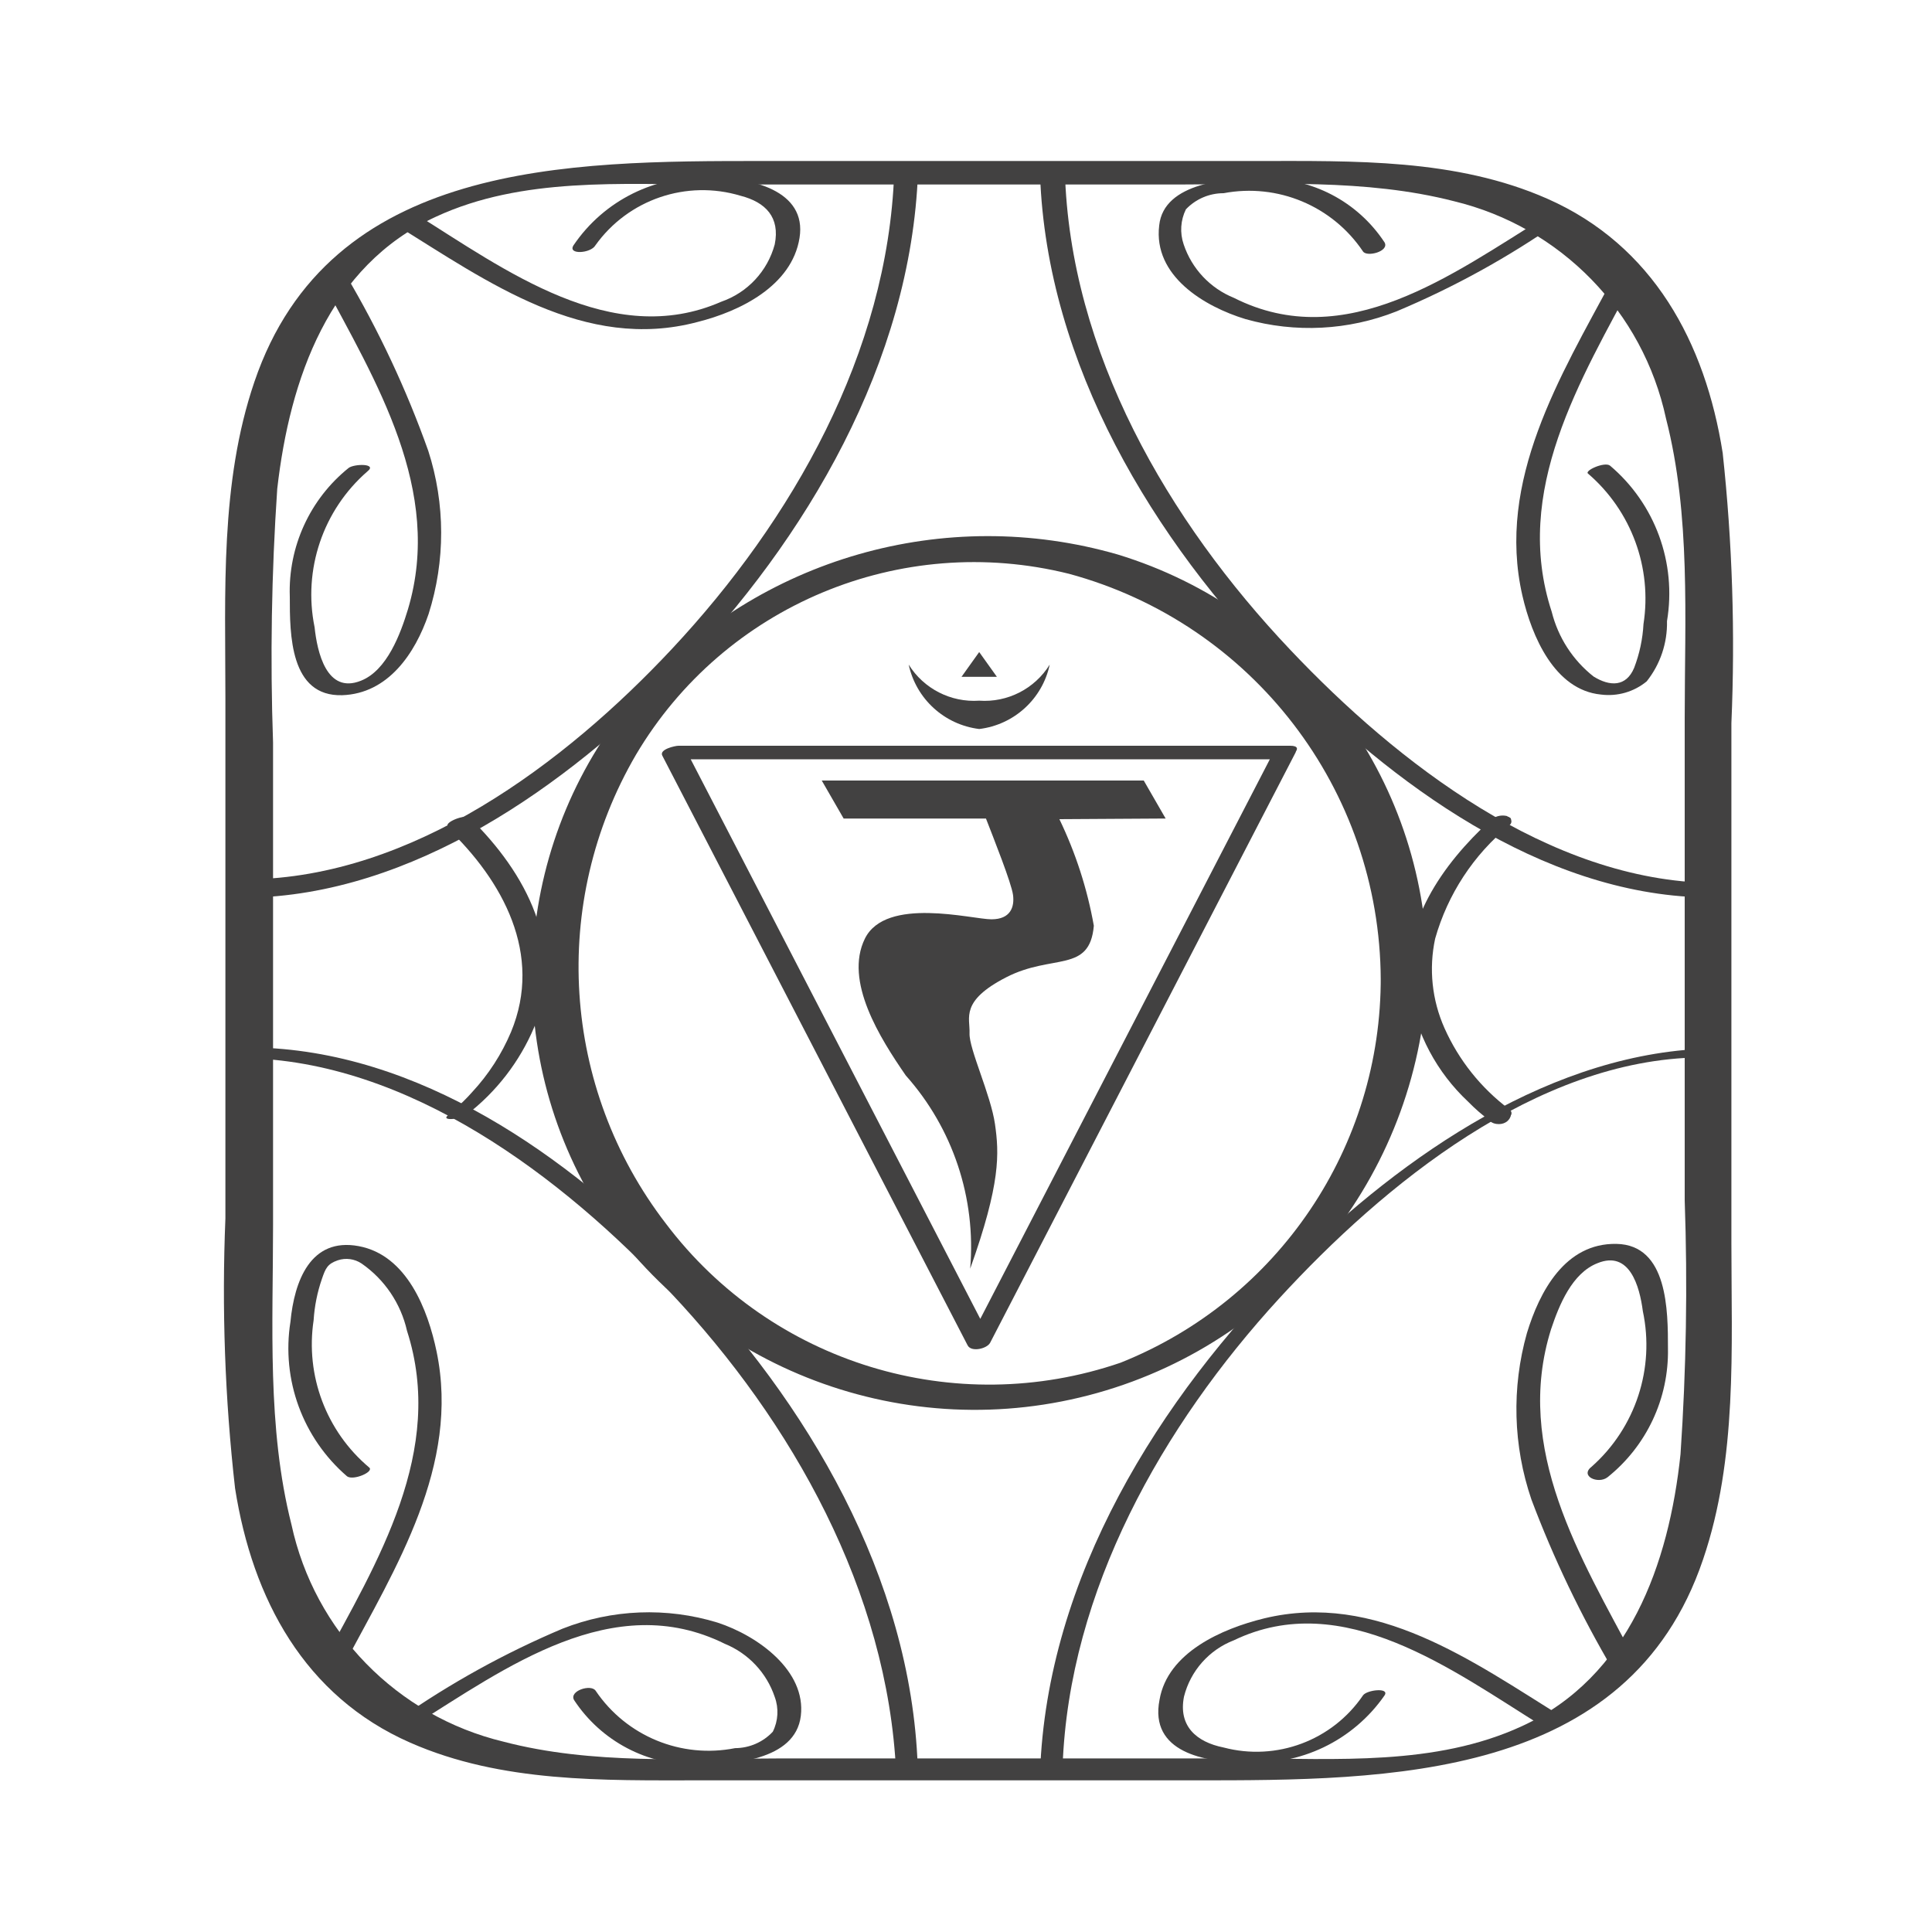 <?xml version="1.0" encoding="UTF-8"?>
<svg width="60px" height="60px" viewBox="0 0 60 60" version="1.1" xmlns="http://www.w3.org/2000/svg" xmlns:xlink="http://www.w3.org/1999/xlink">
    <!-- Generator: Sketch 51.3 (57544) - http://www.bohemiancoding.com/sketch -->
    <title>j3-more-symbol-4</title>
    <desc>Created with Sketch.</desc>
    <defs></defs>
    <g id="j3-more-symbol-4" stroke="none" stroke-width="1" fill="none" fill-rule="evenodd">
        <g id="Naadi-Solar-Plexus" transform="translate(6, 4)" fill="#424141" fill-rule="nonzero">
            <g id="Naadi_Base" transform="translate(1, 1)">
                <path d="M39.55,29.91 C39.97,29.91 40.1,29.36 39.61,29.36 C39.12,29.36 39.06,29.91 39.55,29.91 Z" id="Path"></path>
                <path d="M39.43,20.75 C39.68,20.75 40.21,20.37 39.72,20.37 C39.47,20.37 38.95,20.75 39.43,20.75 Z" id="Path"></path>
                <path d="M39.44,20.77 C39.71,20.77 40.21,20.36 39.72,20.36 C39.45,20.36 38.95,20.77 39.44,20.77 Z" id="Path"></path>
                <path d="M43.76,46.52 C42.09,43.38 40,40 41.17,36.28 C41.42,35.53 41.82,34.54 42.61,34.23 C43.61,33.82 43.92,34.95 44.02,35.72 C44.397,37.494 43.794,39.334 42.44,40.54 C42.04,40.84 42.63,41.1 42.92,40.88 C44.134,39.911 44.829,38.433 44.8,36.88 C44.8,35.71 44.8,33.66 43.2,33.63 C41.6,33.6 40.81,35.12 40.42,36.4 C39.941,38.098 39.99,39.901 40.56,41.57 C41.252,43.407 42.102,45.18 43.1,46.87 C43.25,47.16 43.94,46.87 43.76,46.55 L43.76,46.52 Z" id="Path"></path>
                <path d="M41.53,48.33 C38.73,46.59 35.74,44.42 32.26,45.26 C30.95,45.58 29.26,46.32 29.01,47.79 C28.69,49.42 30.42,49.73 31.67,49.73 C33.379,49.848 35.024,49.058 36,47.65 C36.16,47.4 35.45,47.48 35.33,47.65 C34.376,49.054 32.641,49.703 31,49.27 C30.15,49.1 29.59,48.6 29.77,47.69 C29.972,46.889 30.55,46.237 31.32,45.94 C34.71,44.31 38.12,46.88 40.89,48.6 C41.09,48.72 41.73,48.43 41.57,48.33 L41.53,48.33 Z" id="Path"></path>
                <path d="M3.7,46.67 C5.3,43.67 7.29,40.51 6.56,36.98 C6.29,35.68 5.64,33.98 4.14,33.7 C2.64,33.42 2.14,34.79 2.02,36.05 C1.735,37.847 2.401,39.663 3.78,40.85 C3.98,40.99 4.64,40.7 4.46,40.57 C3.131,39.449 2.48,37.719 2.74,36 C2.768,35.56 2.855,35.126 3,34.71 C3.11,34.39 3.17,34.25 3.49,34.14 C3.739,34.057 4.012,34.094 4.23,34.24 C4.945,34.736 5.448,35.482 5.64,36.33 C6.84,40.06 4.73,43.49 3,46.68 C2.85,46.96 3.57,46.87 3.67,46.68 L3.7,46.67 Z" id="Path"></path>
                <path d="M5.84,48.59 C8.69,46.81 12.04,44.33 15.51,46.05 C16.242,46.349 16.808,46.951 17.06,47.7 C17.19,48.053 17.168,48.444 17,48.78 C16.697,49.104 16.274,49.288 15.83,49.29 C14.16,49.622 12.454,48.921 11.5,47.51 C11.36,47.29 10.66,47.51 10.83,47.8 C11.67,49.074 13.104,49.829 14.63,49.8 C15.71,49.8 17.7,49.69 17.87,48.29 C18.04,46.89 16.54,45.8 15.28,45.39 C13.701,44.907 12.006,44.974 10.47,45.58 C8.686,46.333 6.987,47.271 5.4,48.38 C4.99,48.64 5.61,48.77 5.86,48.62 L5.84,48.59 Z" id="Path"></path>
                <path d="M43.07,3.68 C41.46,6.68 39.46,9.93 40.28,13.5 C40.57,14.76 41.28,16.43 42.72,16.57 C43.23,16.635 43.744,16.487 44.14,16.16 C44.562,15.629 44.785,14.968 44.77,14.29 C45.073,12.48 44.401,10.645 43,9.46 C42.83,9.33 42.19,9.62 42.32,9.71 C43.662,10.865 44.313,12.631 44.04,14.38 C44.015,14.846 43.917,15.305 43.75,15.74 C43.5,16.34 42.99,16.32 42.49,16.01 C41.846,15.503 41.389,14.796 41.19,14 C39.96,10.25 42.08,6.8 43.79,3.6 C43.85,3.48 43.18,3.53 43.07,3.72 L43.07,3.68 Z" id="Path"></path>
                <path d="M41,1.73 C38.11,3.51 34.79,6 31.32,4.25 C30.582,3.952 30.012,3.345 29.76,2.59 C29.637,2.232 29.662,1.839 29.83,1.5 C30.135,1.18 30.558,0.999 31,1 C32.676,0.682 34.379,1.394 35.33,2.81 C35.45,2.99 36.15,2.81 36,2.53 C35.165,1.258 33.731,0.509 32.21,0.55 C31.15,0.52 29.14,0.66 29,2 C28.81,3.57 30.4,4.52 31.68,4.91 C33.227,5.347 34.875,5.263 36.37,4.67 C38.151,3.923 39.848,2.988 41.43,1.88 C41.85,1.62 41.21,1.55 40.99,1.69 L41,1.73 Z" id="Path"></path>
                <path d="M3,3.71 C4.68,6.86 6.77,10.23 5.67,13.92 C5.44,14.68 5.02,15.82 4.21,16.14 C3.14,16.57 2.85,15.24 2.77,14.48 C2.404,12.689 3.031,10.84 4.41,9.64 C4.73,9.39 4.01,9.4 3.83,9.53 C2.623,10.5 1.945,11.983 2,13.53 C2,14.69 2,16.64 3.63,16.59 C5.05,16.54 5.89,15.3 6.31,14.07 C6.834,12.42 6.831,10.648 6.3,9 C5.622,7.095 4.762,5.259 3.73,3.52 C3.6,3.28 2.9,3.52 3,3.71 Z" id="Path"></path>
                <path d="M5.32,2 C8.14,3.75 11.16,5.93 14.66,5 C15.98,4.67 17.59,3.88 17.83,2.39 C18.07,0.9 16.3,0.51 15.06,0.52 C13.372,0.421 11.757,1.219 10.81,2.62 C10.62,2.92 11.35,2.87 11.49,2.62 C12.508,1.193 14.322,0.574 16,1.08 C16.78,1.28 17.23,1.75 17.06,2.59 C16.836,3.422 16.214,4.088 15.4,4.37 C12,5.86 8.67,3.37 5.9,1.64 C5.68,1.51 5.01,1.82 5.32,2.01 L5.32,2 Z" id="Path"></path>
                <path d="M25.3,0.44 C25.51,6.31 28.81,11.77 32.84,15.87 C36.21,19.31 40.84,22.76 45.91,22.87 C46.21,22.87 46.67,22.43 46.18,22.42 C41.12,22.36 36.39,18.69 33.07,15.18 C29.28,11.18 26.22,5.94 26.07,0.3 C26.07,0.03 25.34,0.19 25.35,0.49 L25.3,0.44 Z" id="Path"></path>
                <path d="M20.77,0.37 C20.57,5.95 17.61,11.15 13.87,15.15 C10.53,18.72 5.81,22.25 0.72,22.31 C0.29,22.31 0.17,22.88 0.66,22.88 C5.82,22.81 10.59,19.4 14.05,15.88 C18.05,11.74 21.29,6.24 21.51,0.35 C21.51,-0.05 20.79,0.04 20.77,0.35 L20.77,0.37 Z" id="Path"></path>
                <path d="M26,49.85 C26.2,44.39 29.1,39.28 32.73,35.32 C35.98,31.78 40.73,27.9 45.79,27.84 C45.94,27.84 46.6,27.55 46.26,27.56 C41.26,27.62 36.58,30.88 33.15,34.27 C29,38.42 25.51,44 25.3,50.05 C25.3,50.14 26.02,50.05 26.02,49.85 L26,49.85 Z" id="Path"></path>
                <path d="M21.5,49.85 C21.29,44 18.08,38.54 14.08,34.43 C10.65,30.91 6,27.6 0.84,27.53 C0.62,27.53 0.06,27.85 0.54,27.86 C5.68,27.92 10.48,31.56 13.83,35.15 C17.6,39.15 20.57,44.43 20.83,50.05 C20.83,50.2 21.56,50.05 21.55,49.85 L21.5,49.85 Z" id="Path"></path>
                <path d="M39.28,20.48 C37.79,21.85 36.5,23.68 36.77,25.8 C36.984,27.106 37.624,28.305 38.59,29.21 C38.807,29.432 39.041,29.636 39.29,29.82 C39.51,29.98 40.17,29.66 39.86,29.44 C38.991,28.787 38.303,27.923 37.86,26.93 C37.471,26.058 37.369,25.084 37.57,24.15 C37.96,22.772 38.762,21.547 39.87,20.64 C40,20.52 39.93,20.4 39.79,20.34 C39.607,20.3 39.417,20.353 39.28,20.48 Z" id="Path"></path>
                <path d="M6.87,20.69 C8.62,22.35 9.87,24.64 8.87,27.05 C8.579,27.739 8.17,28.372 7.66,28.92 C7.493,29.109 7.312,29.286 7.12,29.45 L6.93,29.62 C6.64,29.84 7.35,29.75 7.49,29.62 C8.413,28.91 9.137,27.973 9.59,26.9 C10.59,24.44 9.34,22.11 7.59,20.4 C7.45,20.27 6.79,20.54 6.91,20.66 L6.87,20.69 Z" id="Path"></path>
            </g>
            <g id="Outline">
                <path d="M2.48,26.06 L2.48,19.06 C2.388,16.433 2.432,13.803 2.61,11.18 C3,7.77 4.21,4.26 7.54,2.73 C10.22,1.49 13.3,1.73 16.19,1.73 L30.63,1.73 C33.46,1.73 36.4,1.54 39.16,2.25 C42.468,3.05 45.025,5.673 45.74,9 C46.51,12 46.32,15.21 46.32,18.3 L46.32,26.5 L47.77,26.11 L47.77,25.89 L46.32,26.28 L46.32,33.28 C46.412,35.907 46.368,38.537 46.19,41.16 C45.83,44.57 44.59,48.08 41.26,49.61 C38.57,50.85 35.49,50.61 32.6,50.61 L18.16,50.61 C15.34,50.61 12.39,50.81 9.64,50.09 C6.329,49.294 3.767,46.67 3.05,43.34 C2.29,40.34 2.48,37.13 2.48,34.04 L2.48,25.84 L1,26.23 L1,26.45 C1,26.77 2.45,26.54 2.45,26.06 L2.45,25.84 C2.45,25.52 1,25.75 1,26.23 L1,33.84 C0.885,36.637 0.985,39.439 1.3,42.22 C1.84,45.66 3.46,48.68 6.74,50.12 C9.58,51.37 12.74,51.29 15.74,51.29 L31.11,51.29 C37.11,51.29 44.57,51.29 46.89,44.43 C47.96,41.29 47.77,37.88 47.77,34.61 L47.77,25.84 C47.77,25.52 46.32,25.75 46.32,26.23 L46.32,26.45 C46.32,26.77 47.77,26.54 47.77,26.06 L47.77,18.46 C47.89,15.661 47.8,12.856 47.5,10.07 C46.96,6.64 45.34,3.62 42.05,2.17 C39.21,0.92 36.06,1 33,1 L17.69,1 C11.64,1 4.23,1 1.9,7.86 C0.83,11 1,14.41 1,17.68 L1,26.45 C1,26.77 2.48,26.54 2.48,26.06 Z" id="Path"></path>
                <path d="M36.88,26.32 C36.911,31.601 33.705,36.362 28.8,38.32 C23.654,40.084 17.958,38.341 14.68,34 C11.438,29.787 11.07,24.031 13.75,19.44 C16.498,14.8 21.967,12.515 27.2,13.82 C32.894,15.363 36.856,20.52 36.88,26.42 C36.88,26.85 38.33,26.58 38.33,26.03 C38.252,20.122 34.362,14.942 28.71,13.22 C23.35,11.674 17.577,13.329 13.85,17.48 C9.985,21.923 9.435,28.355 12.49,33.39 C15.843,38.545 22.158,40.923 28.079,39.259 C34,37.596 38.152,32.277 38.33,26.13 C38.33,25.55 36.88,25.85 36.88,26.32 Z" id="Path"></path>
            </g>
            <g id="Geometry" transform="translate(14, 19)">
                <path d="M19.55,0.36 L11.24,16.42 L10.07,18.68 L10.77,18.59 L2.46,2.53 L1.29,0.27 L0.79,0.58 L19.79,0.58 C20.07,0.58 20.56,0.16 20.07,0.16 L1.07,0.16 C0.97,0.16 0.46,0.27 0.57,0.47 L8.88,16.52 L10.05,18.78 C10.16,19 10.65,18.89 10.75,18.7 L19.06,2.64 L20.23,0.38 C20.39,0.07 19.67,0.14 19.55,0.36 Z" id="Path"></path>
            </g>
            <g id="Symbols" transform="translate(19, 16)">
                <path d="M11.2,5.42 L10.52,4.24 L0.52,4.24 L1.2,5.42 L5.62,5.42 C5.86,6.04 6.41,7.42 6.46,7.79 C6.51,8.16 6.39,8.55 5.79,8.55 C5.19,8.55 2.51,7.83 1.86,9.15 C1.21,10.47 2.33,12.24 3.13,13.4 C4.592,15.04 5.316,17.21 5.13,19.4 C6.08,16.74 6.03,15.82 5.9,14.91 C5.77,14 5.09,12.57 5.11,12.09 C5.13,11.61 4.81,11.09 6.25,10.35 C7.69,9.61 8.84,10.23 8.97,8.75 C8.766,7.603 8.406,6.489 7.9,5.44 L11.2,5.42 Z" id="Path"></path>
                <polygon id="Path" points="5.41 0.25 4.86 1.02 5.96 1.02"></polygon>
                <path d="M5.41,1.76 C4.529,1.82 3.687,1.389 3.22,0.64 C3.45,1.705 4.329,2.507 5.41,2.64 C6.492,2.51 7.373,1.706 7.6,0.64 C7.134,1.391 6.291,1.822 5.41,1.76 Z" id="Path"></path>
            </g>
        </g>
    </g>
</svg>